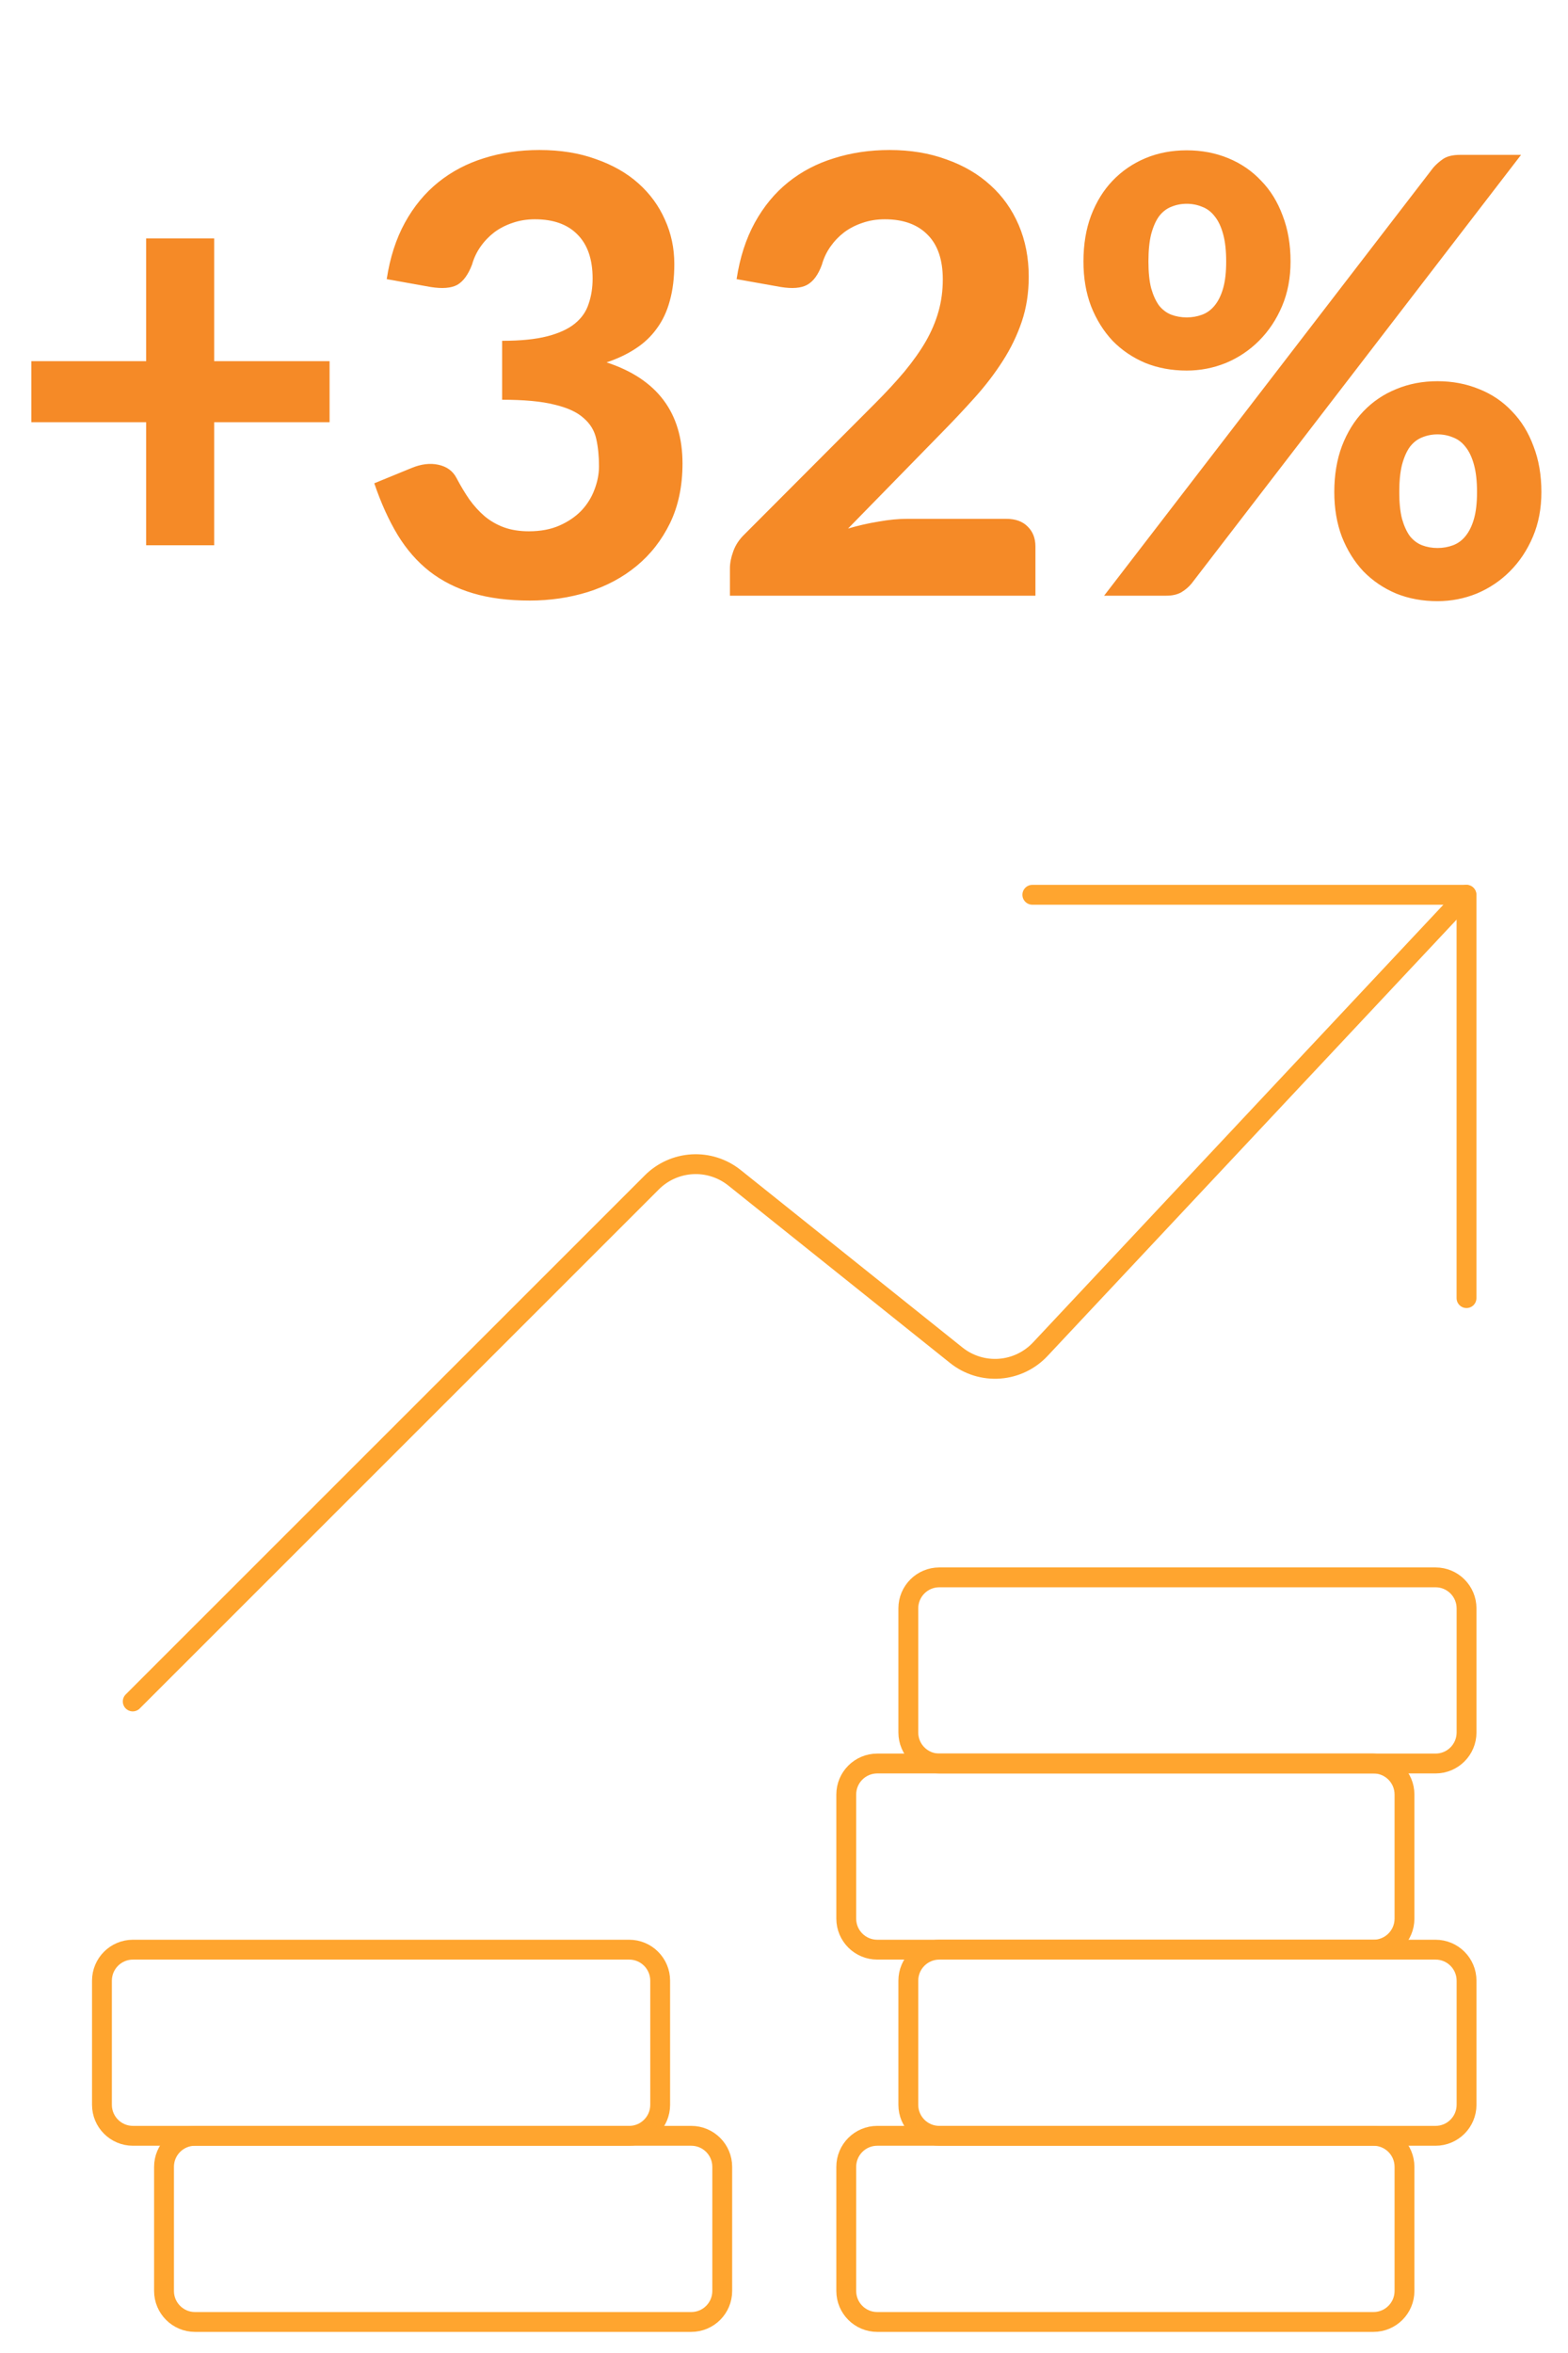 <svg width="158" height="237" viewBox="0 0 158 237" fill="none" xmlns="http://www.w3.org/2000/svg">
<path d="M33.211 42.527H21.583V54.92H14.728V42.527H3.161V36.377H14.728V24.014H21.583V36.377H33.211V42.527ZM38.968 28.115C39.295 25.952 39.907 24.055 40.804 22.423C41.702 20.791 42.824 19.435 44.17 18.353C45.517 17.272 47.047 16.466 48.76 15.936C50.494 15.385 52.361 15.11 54.36 15.11C56.482 15.11 58.379 15.416 60.052 16.028C61.745 16.619 63.173 17.435 64.336 18.476C65.499 19.516 66.386 20.73 66.998 22.117C67.63 23.504 67.947 24.994 67.947 26.585C67.947 27.992 67.793 29.237 67.487 30.318C67.202 31.379 66.763 32.307 66.172 33.103C65.6 33.898 64.886 34.571 64.03 35.122C63.193 35.673 62.224 36.132 61.123 36.499C66.223 38.172 68.773 41.569 68.773 46.689C68.773 48.953 68.355 50.953 67.518 52.687C66.682 54.4 65.56 55.838 64.152 57.001C62.745 58.164 61.102 59.041 59.225 59.633C57.369 60.204 55.421 60.49 53.381 60.49C51.218 60.49 49.311 60.245 47.659 59.755C46.006 59.266 44.548 58.531 43.283 57.552C42.038 56.573 40.968 55.349 40.07 53.88C39.172 52.391 38.387 50.657 37.714 48.678L41.447 47.148C42.426 46.74 43.334 46.628 44.17 46.811C45.027 46.995 45.639 47.444 46.006 48.158C46.414 48.933 46.843 49.647 47.291 50.3C47.761 50.953 48.281 51.524 48.852 52.013C49.423 52.483 50.066 52.85 50.78 53.115C51.514 53.38 52.351 53.513 53.289 53.513C54.472 53.513 55.502 53.319 56.38 52.931C57.257 52.544 57.991 52.044 58.583 51.432C59.175 50.8 59.613 50.096 59.899 49.321C60.205 48.525 60.358 47.74 60.358 46.964C60.358 45.944 60.266 45.026 60.082 44.21C59.899 43.374 59.47 42.67 58.797 42.099C58.144 41.507 57.165 41.059 55.859 40.753C54.574 40.426 52.82 40.263 50.596 40.263V34.327C52.453 34.327 53.972 34.174 55.156 33.868C56.339 33.562 57.267 33.133 57.94 32.582C58.614 32.032 59.072 31.369 59.317 30.593C59.583 29.818 59.715 28.972 59.715 28.054C59.715 26.116 59.205 24.637 58.185 23.617C57.185 22.597 55.758 22.087 53.901 22.087C53.085 22.087 52.33 22.209 51.637 22.454C50.964 22.678 50.352 22.994 49.801 23.402C49.27 23.81 48.811 24.29 48.424 24.841C48.036 25.391 47.751 25.993 47.567 26.646C47.179 27.666 46.679 28.349 46.068 28.696C45.456 29.023 44.568 29.094 43.405 28.91L38.968 28.115ZM101.397 52.258C102.315 52.258 103.029 52.513 103.539 53.023C104.069 53.533 104.335 54.206 104.335 55.043V60H73.551V57.246C73.551 56.716 73.663 56.144 73.888 55.532C74.112 54.9 74.489 54.329 75.02 53.819L88.178 40.63C89.3 39.508 90.289 38.437 91.146 37.417C92.003 36.377 92.717 35.367 93.288 34.388C93.859 33.388 94.288 32.378 94.573 31.358C94.859 30.338 95.002 29.267 95.002 28.145C95.002 26.167 94.492 24.667 93.472 23.647C92.452 22.607 91.013 22.087 89.157 22.087C88.341 22.087 87.586 22.209 86.893 22.454C86.219 22.678 85.607 22.994 85.057 23.402C84.526 23.81 84.067 24.29 83.68 24.841C83.292 25.391 83.006 25.993 82.823 26.646C82.456 27.666 81.956 28.349 81.323 28.696C80.711 29.023 79.834 29.094 78.692 28.91L74.224 28.115C74.551 25.952 75.163 24.055 76.06 22.423C76.958 20.791 78.08 19.435 79.426 18.353C80.773 17.272 82.313 16.466 84.047 15.936C85.781 15.385 87.647 15.11 89.647 15.11C91.748 15.11 93.655 15.426 95.369 16.058C97.103 16.67 98.582 17.537 99.806 18.659C101.03 19.761 101.978 21.097 102.652 22.668C103.325 24.239 103.661 25.973 103.661 27.87C103.661 29.502 103.427 31.012 102.958 32.399C102.488 33.786 101.846 35.112 101.03 36.377C100.234 37.621 99.306 38.835 98.245 40.018C97.184 41.201 96.062 42.395 94.879 43.598L85.454 53.237C86.495 52.931 87.525 52.697 88.545 52.534C89.565 52.35 90.524 52.258 91.421 52.258H101.397ZM130.043 26.34C130.043 27.992 129.758 29.492 129.187 30.838C128.615 32.185 127.84 33.347 126.861 34.327C125.902 35.285 124.79 36.03 123.526 36.56C122.261 37.07 120.945 37.325 119.578 37.325C118.069 37.325 116.681 37.07 115.417 36.56C114.152 36.03 113.05 35.285 112.112 34.327C111.194 33.347 110.47 32.185 109.939 30.838C109.429 29.492 109.174 27.992 109.174 26.34C109.174 24.626 109.429 23.086 109.939 21.719C110.47 20.332 111.194 19.159 112.112 18.2C113.05 17.221 114.152 16.466 115.417 15.936C116.681 15.406 118.069 15.14 119.578 15.14C121.088 15.14 122.485 15.406 123.77 15.936C125.056 16.466 126.157 17.221 127.075 18.2C128.014 19.159 128.738 20.332 129.248 21.719C129.778 23.086 130.043 24.626 130.043 26.34ZM123.556 26.34C123.556 25.238 123.454 24.32 123.25 23.586C123.046 22.831 122.761 22.229 122.393 21.781C122.047 21.332 121.628 21.016 121.139 20.832C120.649 20.628 120.129 20.526 119.578 20.526C119.027 20.526 118.507 20.628 118.018 20.832C117.548 21.016 117.14 21.332 116.794 21.781C116.467 22.229 116.202 22.831 115.998 23.586C115.814 24.32 115.723 25.238 115.723 26.34C115.723 27.421 115.814 28.319 115.998 29.033C116.202 29.747 116.467 30.328 116.794 30.777C117.14 31.205 117.548 31.511 118.018 31.695C118.507 31.879 119.027 31.97 119.578 31.97C120.129 31.97 120.649 31.879 121.139 31.695C121.628 31.511 122.047 31.205 122.393 30.777C122.761 30.328 123.046 29.747 123.25 29.033C123.454 28.319 123.556 27.421 123.556 26.34ZM144.425 16.885C144.711 16.558 145.048 16.262 145.435 15.997C145.843 15.732 146.404 15.599 147.118 15.599H153.269L120.068 58.776C119.782 59.123 119.435 59.419 119.027 59.663C118.619 59.888 118.12 60 117.528 60H111.255L144.425 16.885ZM155.319 49.565C155.319 51.218 155.033 52.717 154.462 54.064C153.891 55.41 153.116 56.573 152.137 57.552C151.178 58.511 150.066 59.255 148.801 59.786C147.536 60.296 146.221 60.551 144.854 60.551C143.344 60.551 141.957 60.296 140.692 59.786C139.427 59.255 138.326 58.511 137.387 57.552C136.469 56.573 135.745 55.41 135.215 54.064C134.705 52.717 134.45 51.218 134.45 49.565C134.45 47.852 134.705 46.312 135.215 44.945C135.745 43.558 136.469 42.385 137.387 41.426C138.326 40.447 139.427 39.702 140.692 39.192C141.957 38.662 143.344 38.396 144.854 38.396C146.363 38.396 147.761 38.662 149.046 39.192C150.331 39.702 151.433 40.447 152.351 41.426C153.289 42.385 154.013 43.558 154.523 44.945C155.054 46.312 155.319 47.852 155.319 49.565ZM148.832 49.565C148.832 48.464 148.73 47.546 148.526 46.811C148.322 46.057 148.036 45.455 147.669 45.006C147.322 44.557 146.904 44.241 146.414 44.057C145.925 43.853 145.405 43.751 144.854 43.751C144.303 43.751 143.783 43.853 143.293 44.057C142.824 44.241 142.416 44.557 142.069 45.006C141.743 45.455 141.478 46.057 141.274 46.811C141.09 47.546 140.998 48.464 140.998 49.565C140.998 50.647 141.09 51.544 141.274 52.258C141.478 52.972 141.743 53.554 142.069 54.002C142.416 54.431 142.824 54.737 143.293 54.92C143.783 55.104 144.303 55.196 144.854 55.196C145.405 55.196 145.925 55.104 146.414 54.92C146.904 54.737 147.322 54.431 147.669 54.002C148.036 53.554 148.322 52.972 148.526 52.258C148.73 51.544 148.832 50.647 148.832 49.565Z" fill="#F58A27"/>
<path d="M144.652 158.875H94.652C92.927 158.875 91.527 160.274 91.527 162V174.5C91.527 176.226 92.927 177.625 94.652 177.625H144.652C146.378 177.625 147.777 176.226 147.777 174.5V162C147.777 160.274 146.378 158.875 144.652 158.875Z" stroke="#FFA52F" stroke-width="2" stroke-linecap="round" stroke-linejoin="round"/>
<path d="M138.398 177.625H88.398C86.672 177.625 85.273 179.024 85.273 180.75V193.25C85.273 194.976 86.672 196.375 88.398 196.375H138.398C140.124 196.375 141.523 194.976 141.523 193.25V180.75C141.523 179.024 140.124 177.625 138.398 177.625Z" stroke="#FFA52F" stroke-width="2" stroke-linecap="round" stroke-linejoin="round"/>
<path d="M144.652 196.375H94.652C92.927 196.375 91.527 197.774 91.527 199.5V212C91.527 213.726 92.927 215.125 94.652 215.125H144.652C146.378 215.125 147.777 213.726 147.777 212V199.5C147.777 197.774 146.378 196.375 144.652 196.375Z" stroke="#FFA52F" stroke-width="2" stroke-linecap="round" stroke-linejoin="round"/>
<path d="M138.398 215.125H88.398C86.672 215.125 85.273 216.524 85.273 218.25V230.75C85.273 232.476 86.672 233.875 88.398 233.875H138.398C140.124 233.875 141.523 232.476 141.523 230.75V218.25C141.523 216.524 140.124 215.125 138.398 215.125Z" stroke="#FFA52F" stroke-width="2" stroke-linecap="round" stroke-linejoin="round"/>
<path d="M63.398 196.375H13.398C11.672 196.375 10.273 197.774 10.273 199.5V212C10.273 213.726 11.672 215.125 13.398 215.125H63.398C65.124 215.125 66.523 213.726 66.523 212V199.5C66.523 197.774 65.124 196.375 63.398 196.375Z" stroke="#FFA52F" stroke-width="2" stroke-linecap="round" stroke-linejoin="round"/>
<path d="M69.652 215.125H19.652C17.927 215.125 16.527 216.524 16.527 218.25V230.75C16.527 232.476 17.927 233.875 19.652 233.875H69.652C71.378 233.875 72.777 232.476 72.777 230.75V218.25C72.777 216.524 71.378 215.125 69.652 215.125Z" stroke="#FFA52F" stroke-width="2" stroke-linecap="round" stroke-linejoin="round"/>
<path d="M13.375 171.375L65.694 119.081C66.78 117.998 68.227 117.353 69.759 117.267C71.29 117.182 72.8 117.663 74 118.619L96.369 136.512C97.599 137.492 99.154 137.972 100.722 137.856C102.291 137.74 103.758 137.037 104.831 135.888L147.75 90.125" stroke="#FFA52F" stroke-width="2" stroke-linecap="round" stroke-linejoin="round"/>
<path d="M104.023 90.125H147.773V130.75" stroke="#FFA52F" stroke-width="2" stroke-linecap="round" stroke-linejoin="round"/>
</svg>
